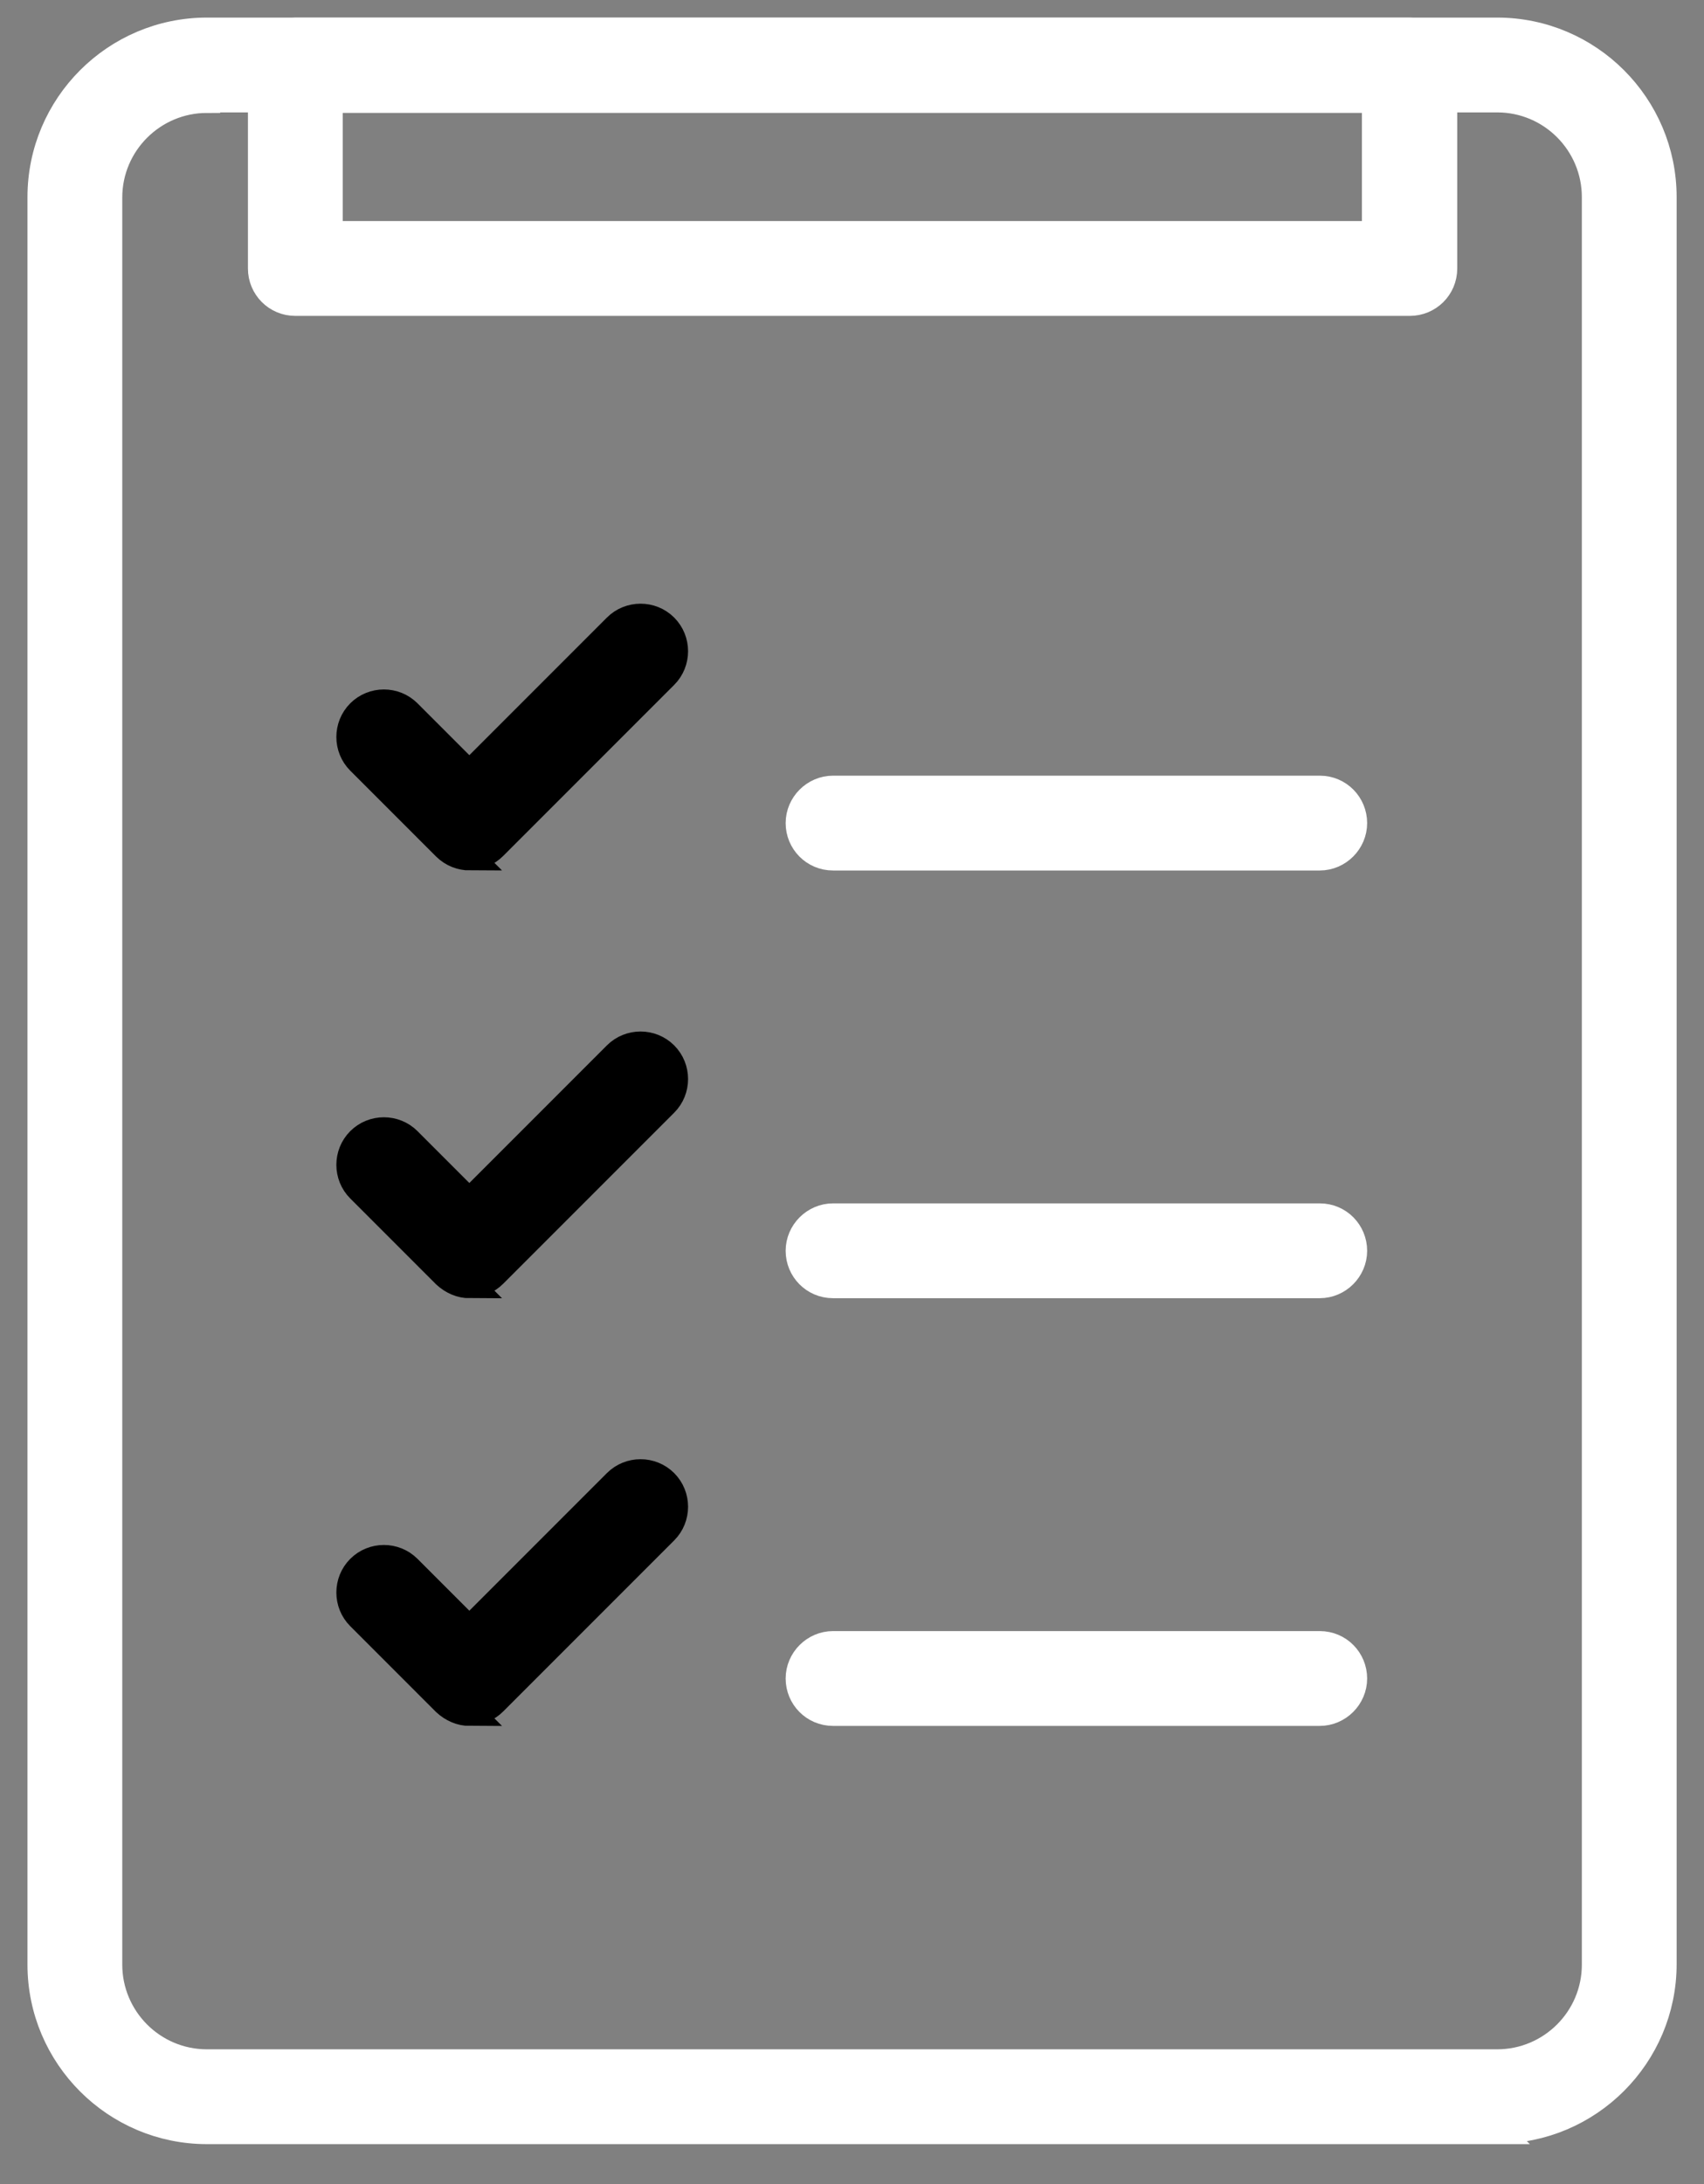<svg width="32" height="41" viewBox="0 0 32 41" fill="none" xmlns="http://www.w3.org/2000/svg">
<rect x="0" y="0" width="32" height="41" fill="#808080" stroke="none"/>
<path d="M28.126 40H3.886C2.166 40 0.766 38.6 0.766 36.88V3.7C0.766 1.98 2.166 0.58 3.886 0.58H28.116C29.836 0.58 31.236 1.98 31.236 3.7V36.87C31.236 38.59 29.836 39.99 28.116 39.99L28.126 40ZM3.886 1.87C2.876 1.87 2.046 2.69 2.046 3.71V36.88C2.046 37.89 2.866 38.72 3.886 38.72H28.116C29.126 38.72 29.956 37.9 29.956 36.88V3.7C29.956 2.69 29.136 1.86 28.116 1.86H3.886V1.87Z" fill="white" stroke="white" style="fill:white;fill-opacity:1;stroke:white;stroke-opacity:1;" stroke-width="0.5"/>
<path d="M26.476 5.68H5.546C5.186 5.68 4.906 5.39 4.906 5.04V1.22C4.906 0.86 5.196 0.58 5.546 0.58H26.476C26.836 0.58 27.116 0.87 27.116 1.22V5.04C27.116 5.4 26.826 5.68 26.476 5.68ZM6.186 4.4H25.826V1.87H6.186V4.4Z" fill="white" stroke="white" style="fill:white;fill-opacity:1;stroke:white;stroke-opacity:1;" stroke-width="0.5"/>
<path d="M8.824 16.09C8.664 16.09 8.494 16.03 8.364 15.9L6.754 14.29C6.504 14.04 6.504 13.63 6.754 13.38C7.004 13.13 7.414 13.13 7.664 13.38L8.814 14.53L11.574 11.77C11.824 11.52 12.234 11.52 12.484 11.77C12.734 12.02 12.734 12.43 12.484 12.68L9.274 15.89C9.144 16.02 8.984 16.08 8.814 16.08L8.824 16.09Z" fill="#5FDDBC" stroke="#5FDDBC" style="fill:#5FDDBC;fill:color(display-p3 0.372 0.867 0.737);fill-opacity:1;stroke:#5FDDBC;stroke:color(display-p3 0.372 0.867 0.737);stroke-opacity:1;" stroke-width="0.5"/>
<path d="M8.824 24.121C8.654 24.121 8.494 24.051 8.364 23.931L6.754 22.321C6.504 22.071 6.504 21.661 6.754 21.411C7.004 21.161 7.414 21.161 7.664 21.411L8.814 22.561L11.574 19.801C11.824 19.551 12.234 19.551 12.484 19.801C12.734 20.051 12.734 20.461 12.484 20.711L9.274 23.921C9.154 24.041 8.994 24.111 8.814 24.111L8.824 24.121Z" fill="#5FDDBC" stroke="#5FDDBC" style="fill:#5FDDBC;fill:color(display-p3 0.372 0.867 0.737);fill-opacity:1;stroke:#5FDDBC;stroke:color(display-p3 0.372 0.867 0.737);stroke-opacity:1;" stroke-width="0.5"/>
<path d="M8.824 32.15C8.654 32.15 8.494 32.08 8.364 31.96L6.754 30.35C6.504 30.1 6.504 29.69 6.754 29.44C7.004 29.19 7.414 29.19 7.664 29.44L8.814 30.59L11.574 27.83C11.824 27.58 12.234 27.58 12.484 27.83C12.734 28.08 12.734 28.49 12.484 28.74L9.274 31.95C9.154 32.07 8.994 32.14 8.814 32.14L8.824 32.15Z" fill="#5FDDBC" stroke="#5FDDBC" style="fill:#5FDDBC;fill:color(display-p3 0.372 0.867 0.737);fill-opacity:1;stroke:#5FDDBC;stroke:color(display-p3 0.372 0.867 0.737);stroke-opacity:1;" stroke-width="0.5"/>
<path d="M24.784 16.091H15.644C15.284 16.091 15.004 15.801 15.004 15.451C15.004 15.101 15.294 14.811 15.644 14.811H24.784C25.144 14.811 25.424 15.101 25.424 15.451C25.424 15.801 25.134 16.091 24.784 16.091Z" fill="white" stroke="white" style="fill:white;fill-opacity:1;stroke:white;stroke-opacity:1;" stroke-width="0.5"/>
<path d="M24.784 24.12H15.644C15.284 24.12 15.004 23.83 15.004 23.48C15.004 23.13 15.294 22.84 15.644 22.84H24.784C25.144 22.84 25.424 23.13 25.424 23.48C25.424 23.83 25.134 24.12 24.784 24.12Z" fill="white" stroke="white" style="fill:white;fill-opacity:1;stroke:white;stroke-opacity:1;" stroke-width="0.5"/>
<path d="M24.784 32.149H15.644C15.284 32.149 15.004 31.859 15.004 31.509C15.004 31.159 15.294 30.869 15.644 30.869H24.784C25.144 30.869 25.424 31.159 25.424 31.509C25.424 31.859 25.134 32.149 24.784 32.149Z" fill="white" stroke="white" style="fill:white;fill-opacity:1;stroke:white;stroke-opacity:1;" stroke-width="0.5"/>
</svg>
